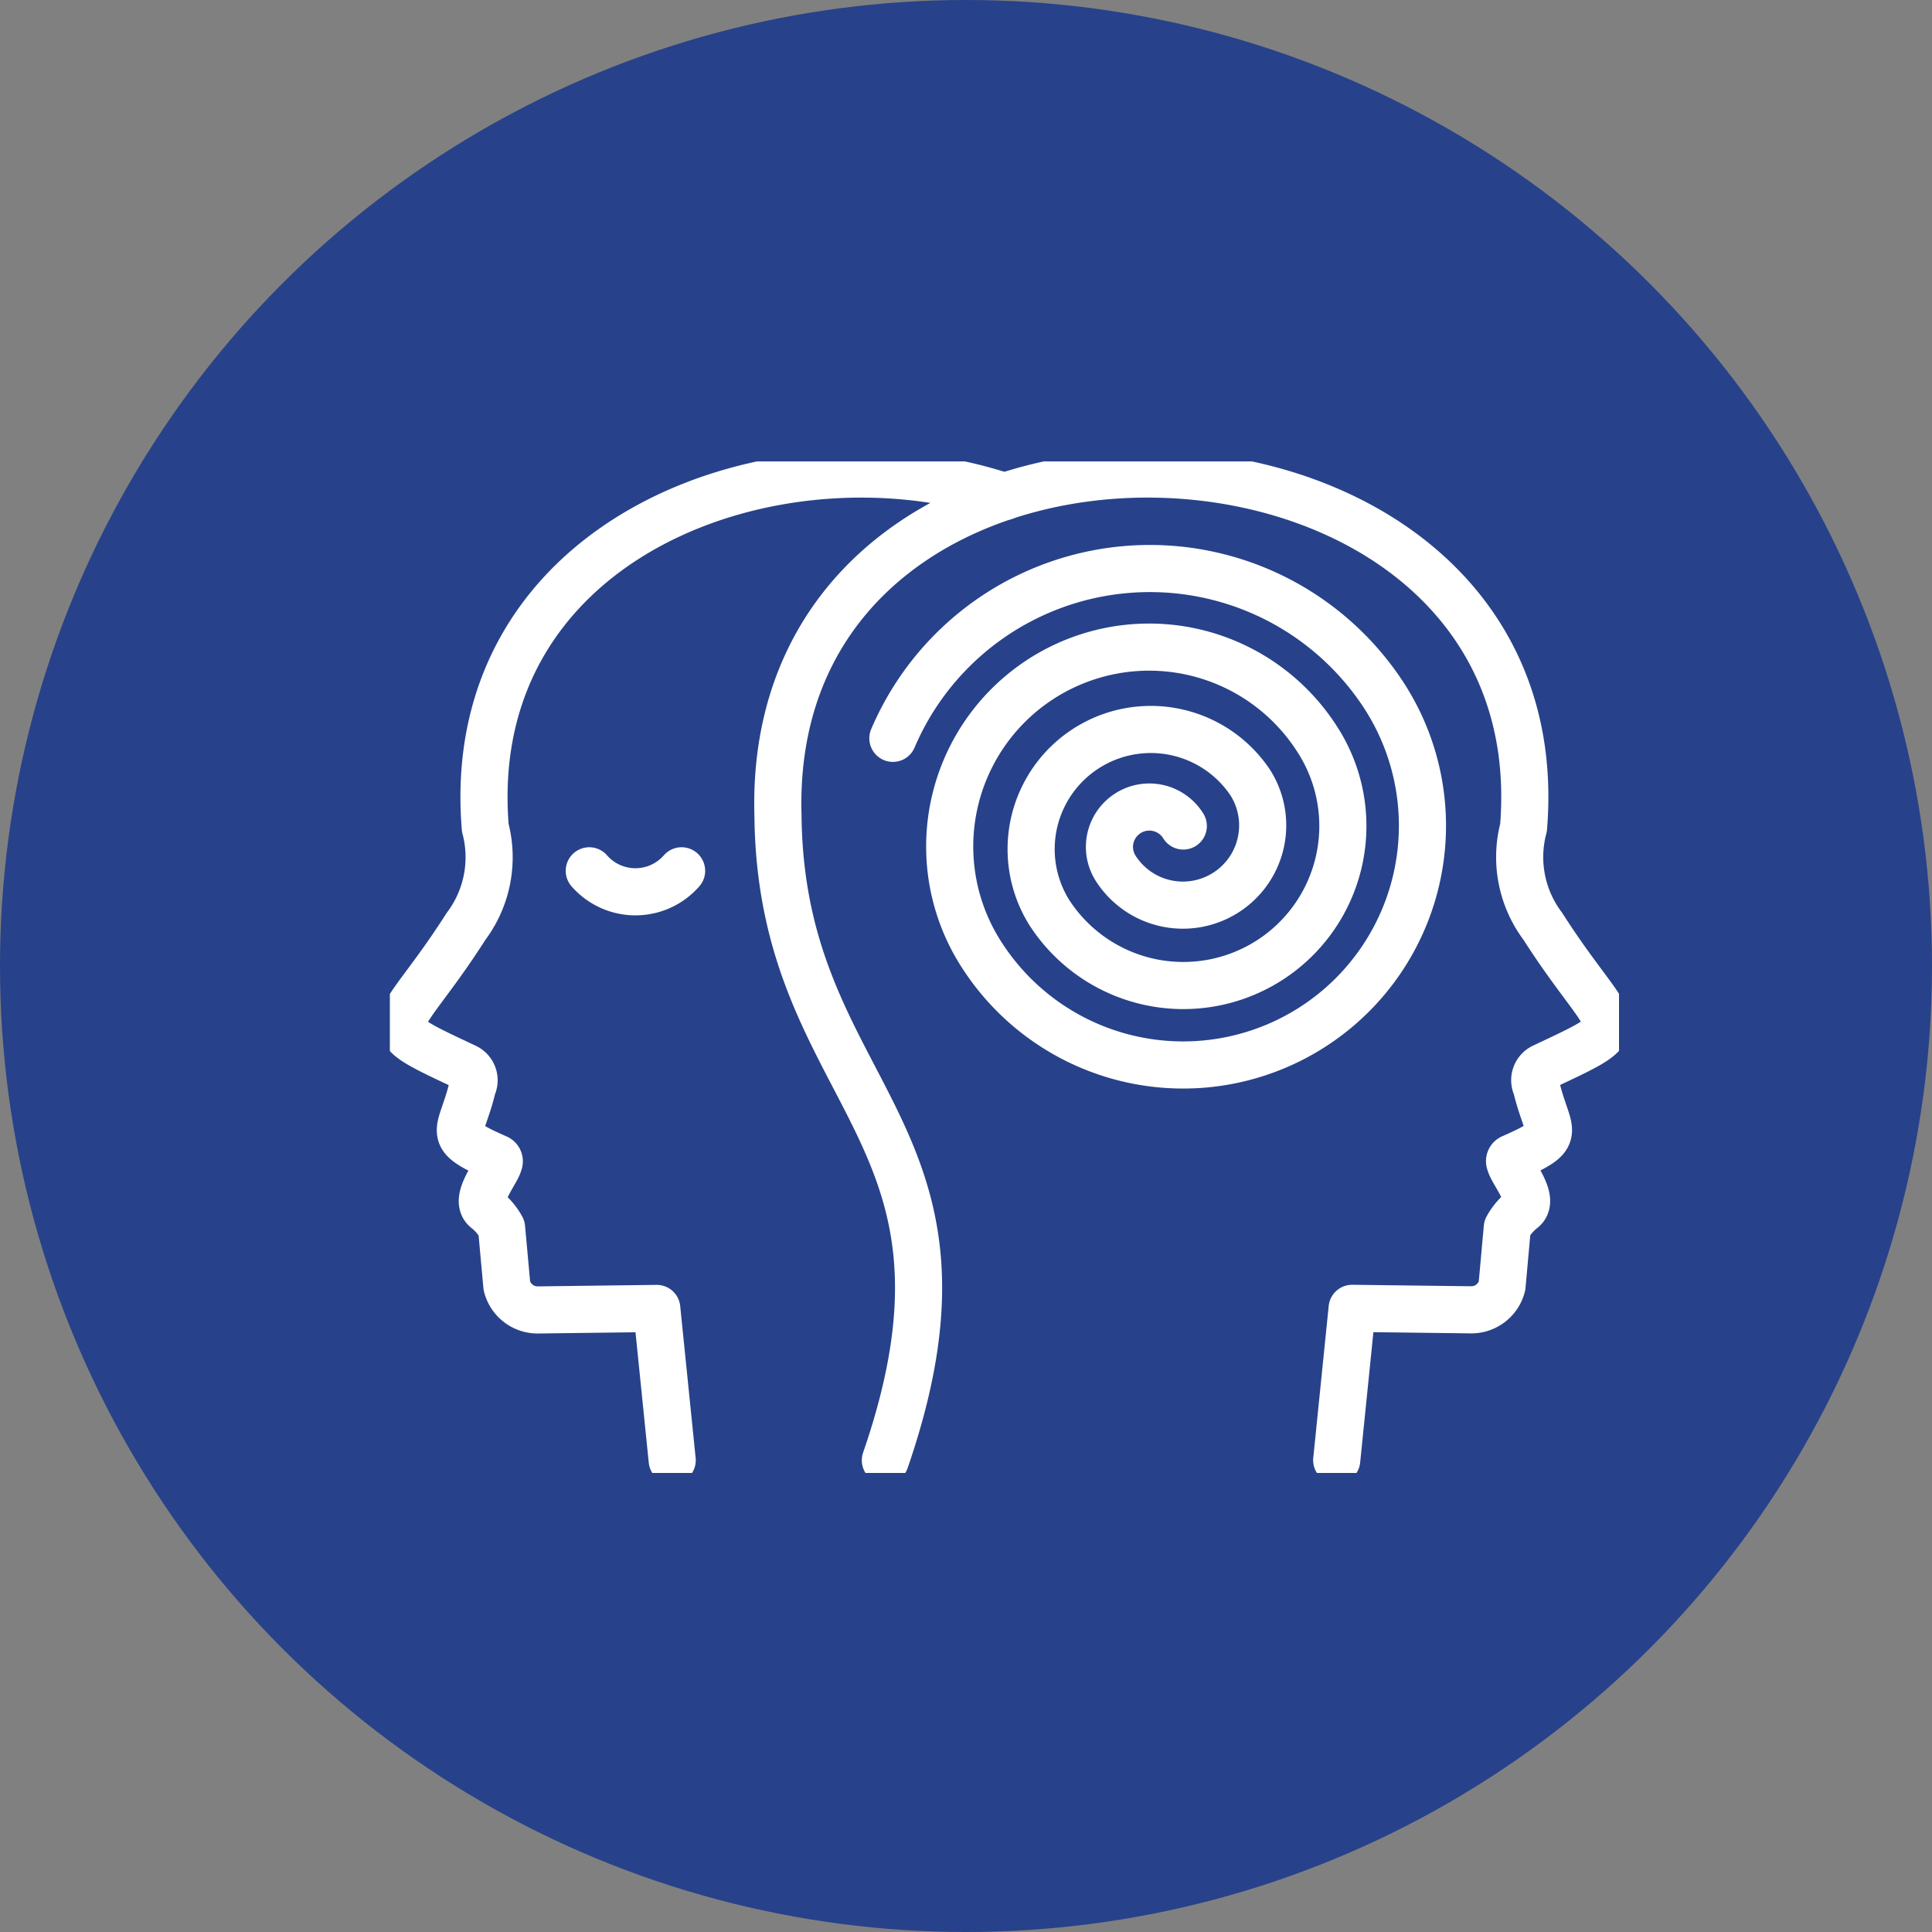 <svg xmlns="http://www.w3.org/2000/svg" xmlns:xlink="http://www.w3.org/1999/xlink" width="82" height="82" viewBox="0 0 82 82">
  <rect x="0" y="0" width="82" height="82" fill="#808080" stroke="none"/>
  <defs>
    <clipPath id="clip-path">
      <rect id="Rettangolo_145" data-name="Rettangolo 145" width="52.169" height="42.934" fill="none" stroke="#fff" stroke-width="2"/>
    </clipPath>
  </defs>
  <g id="Raggruppa_605" data-name="Raggruppa 605" transform="translate(-492 -3415)">
    <g id="Raggruppa_604" data-name="Raggruppa 604" transform="translate(-1106 145)">
      <g id="Raggruppa_593" data-name="Raggruppa 593" transform="translate(1106)">
        <circle id="Ellisse_5" data-name="Ellisse 5" cx="41" cy="41" r="41" transform="translate(492 3270)" fill="#27428a"/>
      </g>
    </g>
    <g id="Raggruppa_603" data-name="Raggruppa 603" transform="translate(508.547 3434.583)">
      <g id="Raggruppa_602" data-name="Raggruppa 602" clip-path="url(#clip-path)">
        <path id="Tracciato_496" data-name="Tracciato 496" d="M16.166,46.585l-.655-6.445-5.062.064a1.344,1.344,0,0,1-1.3-1.019L8.924,36.72a2.512,2.512,0,0,0-.648-.771c-.558-.427.434-1.562.538-1.989a.154.154,0,0,0-.069-.2c-2.286-1.008-1.541-.96-1.052-3.026a.62.62,0,0,0-.277-.831c-4.15-1.958-2.994-1.283,0-5.979a4.878,4.878,0,0,0,.817-4.183C7.219,7.4,20.588,2.469,30.268,5.683" transform="translate(-4.183 -4.189)" fill="none" stroke="#fff" stroke-linecap="round" stroke-linejoin="round" stroke-width="2"/>
        <path id="Tracciato_497" data-name="Tracciato 497" d="M78.305,152.712a2.6,2.6,0,0,1-3.918,0" transform="translate(-65.923 -135.335)" fill="none" stroke="#fff" stroke-linecap="round" stroke-linejoin="round" stroke-width="2"/>
        <path id="Tracciato_498" data-name="Tracciato 498" d="M149.263,46.58c4.869-14.115-4.434-15.32-4.558-27.352-.6-19.985,33.241-18.854,31.643.5a4.88,4.88,0,0,0,.817,4.184c3,4.694,4.152,4.021,0,5.979a.62.62,0,0,0-.276.831c.49,2.065,1.233,2.018-1.052,3.025a.153.153,0,0,0-.068.2c.1.428,1.1,1.562.539,1.991a2.472,2.472,0,0,0-.649.771l-.223,2.467a1.343,1.343,0,0,1-1.3,1.017l-5.062-.063-.655,6.445" transform="translate(-128.232 -4.183)" fill="none" stroke="#fff" stroke-linecap="round" stroke-linejoin="round" stroke-width="2"/>
        <path id="Tracciato_499" data-name="Tracciato 499" d="M199.958,50.868a1.693,1.693,0,1,0-2.838,1.845,3.386,3.386,0,0,0,5.678-3.69,5.079,5.079,0,0,0-8.517,5.534,6.771,6.771,0,0,0,11.356-7.379A8.464,8.464,0,1,0,191.442,56.4a10.157,10.157,0,0,0,17.034-11.068,11.855,11.855,0,0,0-20.844,1.815" transform="translate(-166.282 -35.393)" fill="none" stroke="#fff" stroke-linecap="round" stroke-linejoin="round" stroke-width="2"/>
      </g>
    </g>
  </g>
</svg>
